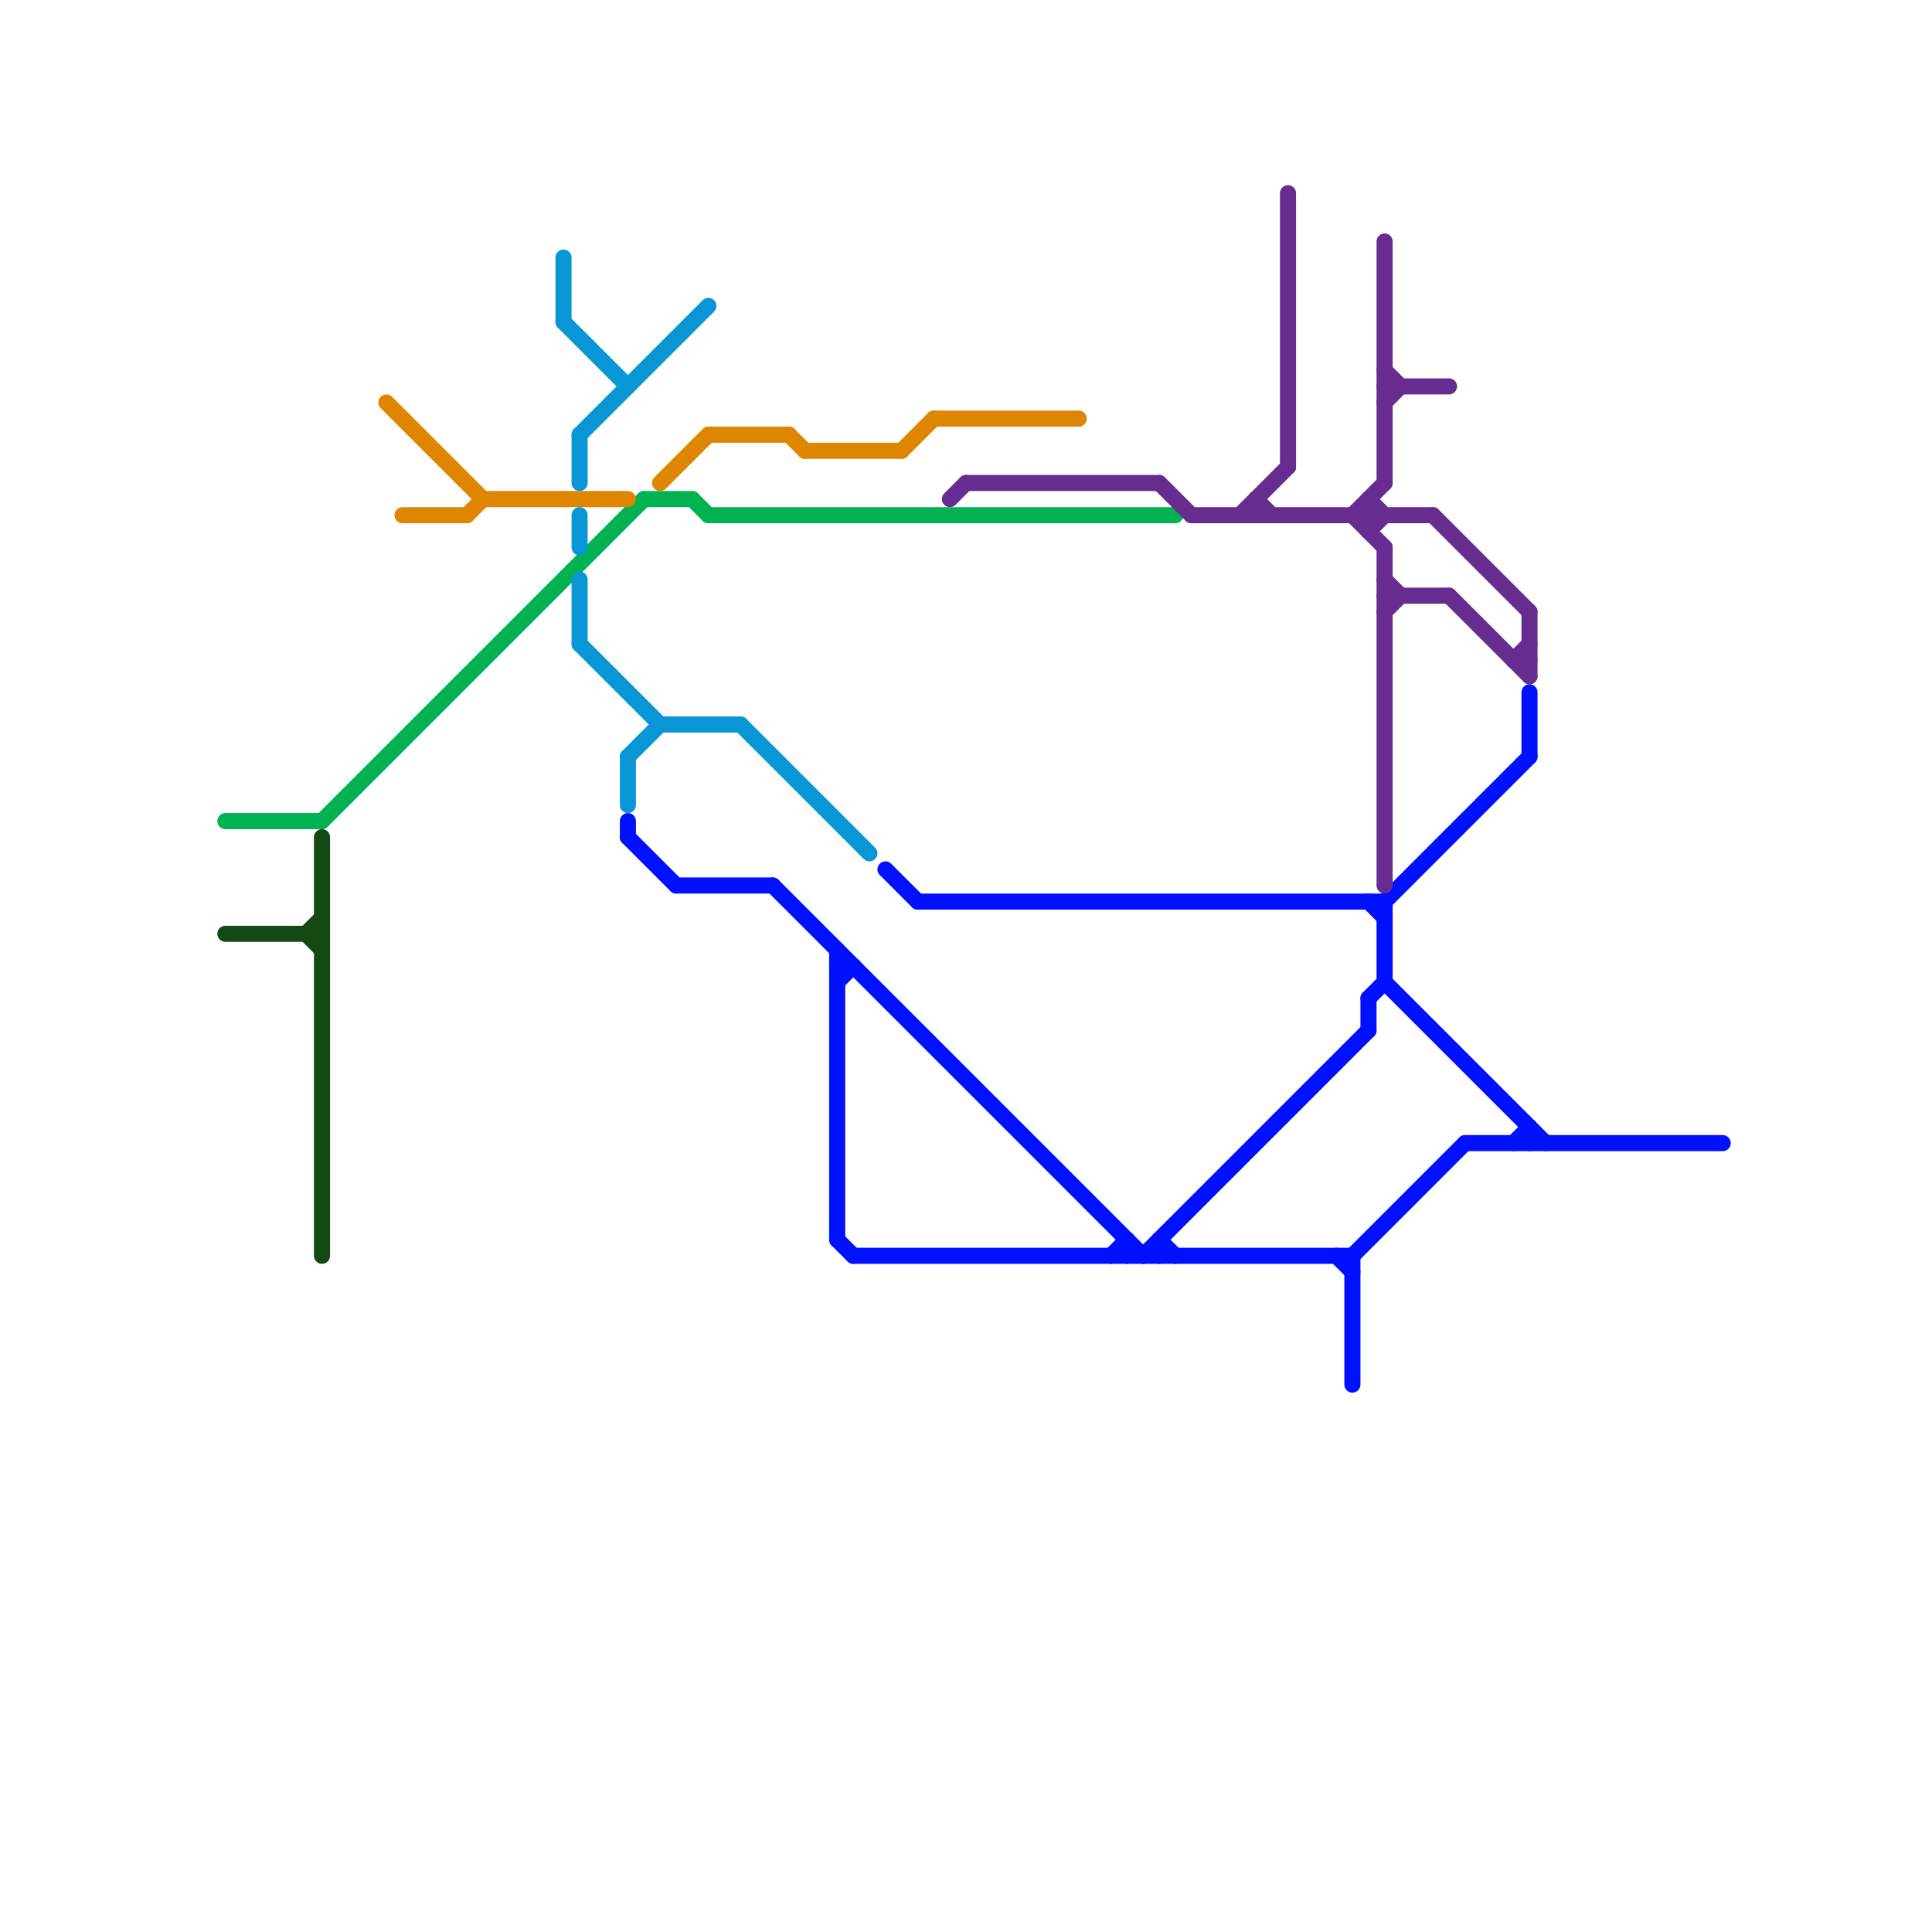 
<svg version="1.1" xmlns="http://www.w3.org/2000/svg" viewBox="0 0 120 120">
<style>text { font: 1px Helvetica; font-weight: 600; white-space: pre; dominant-baseline: central; } line { stroke-width: 1; fill: none; stroke-linecap: round; stroke-linejoin: round; } .c0 { stroke: #0011ff } .c1 { stroke: #00b251 } .c2 { stroke: #144913 } .c3 { stroke: #df8600 } .c4 { stroke: #0896d7 } .c5 { stroke: #662c90 }</style><defs><g id="wm-xf"><circle r="1.2" fill="#000"/><circle r="0.9" fill="#fff"/><circle r="0.6" fill="#000"/><circle r="0.3" fill="#fff"/></g><g id="wm"><circle r="0.6" fill="#000"/><circle r="0.3" fill="#fff"/></g></defs><line class="c0" x1="39" y1="52" x2="42" y2="55"/><line class="c0" x1="72" y1="77" x2="73" y2="78"/><line class="c0" x1="48" y1="55" x2="71" y2="78"/><line class="c0" x1="55" y1="54" x2="57" y2="56"/><line class="c0" x1="86" y1="56" x2="95" y2="47"/><line class="c0" x1="95" y1="43" x2="95" y2="47"/><line class="c0" x1="91" y1="71" x2="107" y2="71"/><line class="c0" x1="83" y1="78" x2="84" y2="79"/><line class="c0" x1="52" y1="61" x2="53" y2="60"/><line class="c0" x1="42" y1="55" x2="48" y2="55"/><line class="c0" x1="52" y1="77" x2="53" y2="78"/><line class="c0" x1="52" y1="60" x2="53" y2="60"/><line class="c0" x1="84" y1="78" x2="91" y2="71"/><line class="c0" x1="70" y1="77" x2="70" y2="78"/><line class="c0" x1="95" y1="70" x2="95" y2="71"/><line class="c0" x1="85" y1="62" x2="86" y2="61"/><line class="c0" x1="86" y1="56" x2="86" y2="61"/><line class="c0" x1="69" y1="78" x2="70" y2="77"/><line class="c0" x1="39" y1="51" x2="39" y2="52"/><line class="c0" x1="57" y1="56" x2="86" y2="56"/><line class="c0" x1="85" y1="56" x2="86" y2="57"/><line class="c0" x1="72" y1="77" x2="72" y2="78"/><line class="c0" x1="71" y1="78" x2="85" y2="64"/><line class="c0" x1="86" y1="61" x2="96" y2="71"/><line class="c0" x1="52" y1="59" x2="52" y2="77"/><line class="c0" x1="84" y1="78" x2="84" y2="86"/><line class="c0" x1="53" y1="78" x2="84" y2="78"/><line class="c0" x1="94" y1="71" x2="95" y2="70"/><line class="c0" x1="85" y1="62" x2="85" y2="64"/><line class="c1" x1="40" y1="31" x2="43" y2="31"/><line class="c1" x1="44" y1="32" x2="73" y2="32"/><line class="c1" x1="14" y1="51" x2="20" y2="51"/><line class="c1" x1="20" y1="51" x2="40" y2="31"/><line class="c1" x1="43" y1="31" x2="44" y2="32"/><line class="c2" x1="19" y1="58" x2="20" y2="57"/><line class="c2" x1="19" y1="58" x2="20" y2="59"/><line class="c2" x1="14" y1="58" x2="20" y2="58"/><line class="c2" x1="20" y1="52" x2="20" y2="78"/><line class="c3" x1="56" y1="28" x2="58" y2="26"/><line class="c3" x1="44" y1="27" x2="49" y2="27"/><line class="c3" x1="58" y1="26" x2="67" y2="26"/><line class="c3" x1="24" y1="25" x2="30" y2="31"/><line class="c3" x1="30" y1="31" x2="39" y2="31"/><line class="c3" x1="29" y1="32" x2="30" y2="31"/><line class="c3" x1="49" y1="27" x2="50" y2="28"/><line class="c3" x1="25" y1="32" x2="29" y2="32"/><line class="c3" x1="41" y1="30" x2="44" y2="27"/><line class="c3" x1="50" y1="28" x2="56" y2="28"/><line class="c4" x1="36" y1="27" x2="36" y2="30"/><line class="c4" x1="35" y1="16" x2="35" y2="20"/><line class="c4" x1="41" y1="45" x2="46" y2="45"/><line class="c4" x1="36" y1="27" x2="44" y2="19"/><line class="c4" x1="46" y1="45" x2="54" y2="53"/><line class="c4" x1="36" y1="40" x2="41" y2="45"/><line class="c4" x1="39" y1="47" x2="39" y2="50"/><line class="c4" x1="36" y1="32" x2="36" y2="34"/><line class="c4" x1="39" y1="47" x2="41" y2="45"/><line class="c4" x1="36" y1="36" x2="36" y2="40"/><line class="c4" x1="35" y1="20" x2="39" y2="24"/><line class="c5" x1="78" y1="31" x2="79" y2="32"/><line class="c5" x1="90" y1="37" x2="95" y2="42"/><line class="c5" x1="60" y1="30" x2="72" y2="30"/><line class="c5" x1="95" y1="38" x2="95" y2="42"/><line class="c5" x1="89" y1="32" x2="95" y2="38"/><line class="c5" x1="85" y1="33" x2="86" y2="32"/><line class="c5" x1="86" y1="23" x2="87" y2="24"/><line class="c5" x1="59" y1="31" x2="60" y2="30"/><line class="c5" x1="86" y1="37" x2="90" y2="37"/><line class="c5" x1="86" y1="38" x2="87" y2="37"/><line class="c5" x1="86" y1="15" x2="86" y2="30"/><line class="c5" x1="86" y1="34" x2="86" y2="55"/><line class="c5" x1="78" y1="31" x2="78" y2="32"/><line class="c5" x1="86" y1="24" x2="90" y2="24"/><line class="c5" x1="85" y1="31" x2="86" y2="32"/><line class="c5" x1="80" y1="12" x2="80" y2="29"/><line class="c5" x1="84" y1="32" x2="86" y2="34"/><line class="c5" x1="94" y1="41" x2="95" y2="41"/><line class="c5" x1="72" y1="30" x2="74" y2="32"/><line class="c5" x1="85" y1="31" x2="85" y2="33"/><line class="c5" x1="86" y1="36" x2="87" y2="37"/><line class="c5" x1="86" y1="25" x2="87" y2="24"/><line class="c5" x1="74" y1="32" x2="89" y2="32"/><line class="c5" x1="77" y1="32" x2="80" y2="29"/><line class="c5" x1="84" y1="32" x2="86" y2="30"/><line class="c5" x1="94" y1="41" x2="95" y2="40"/>
</svg>
